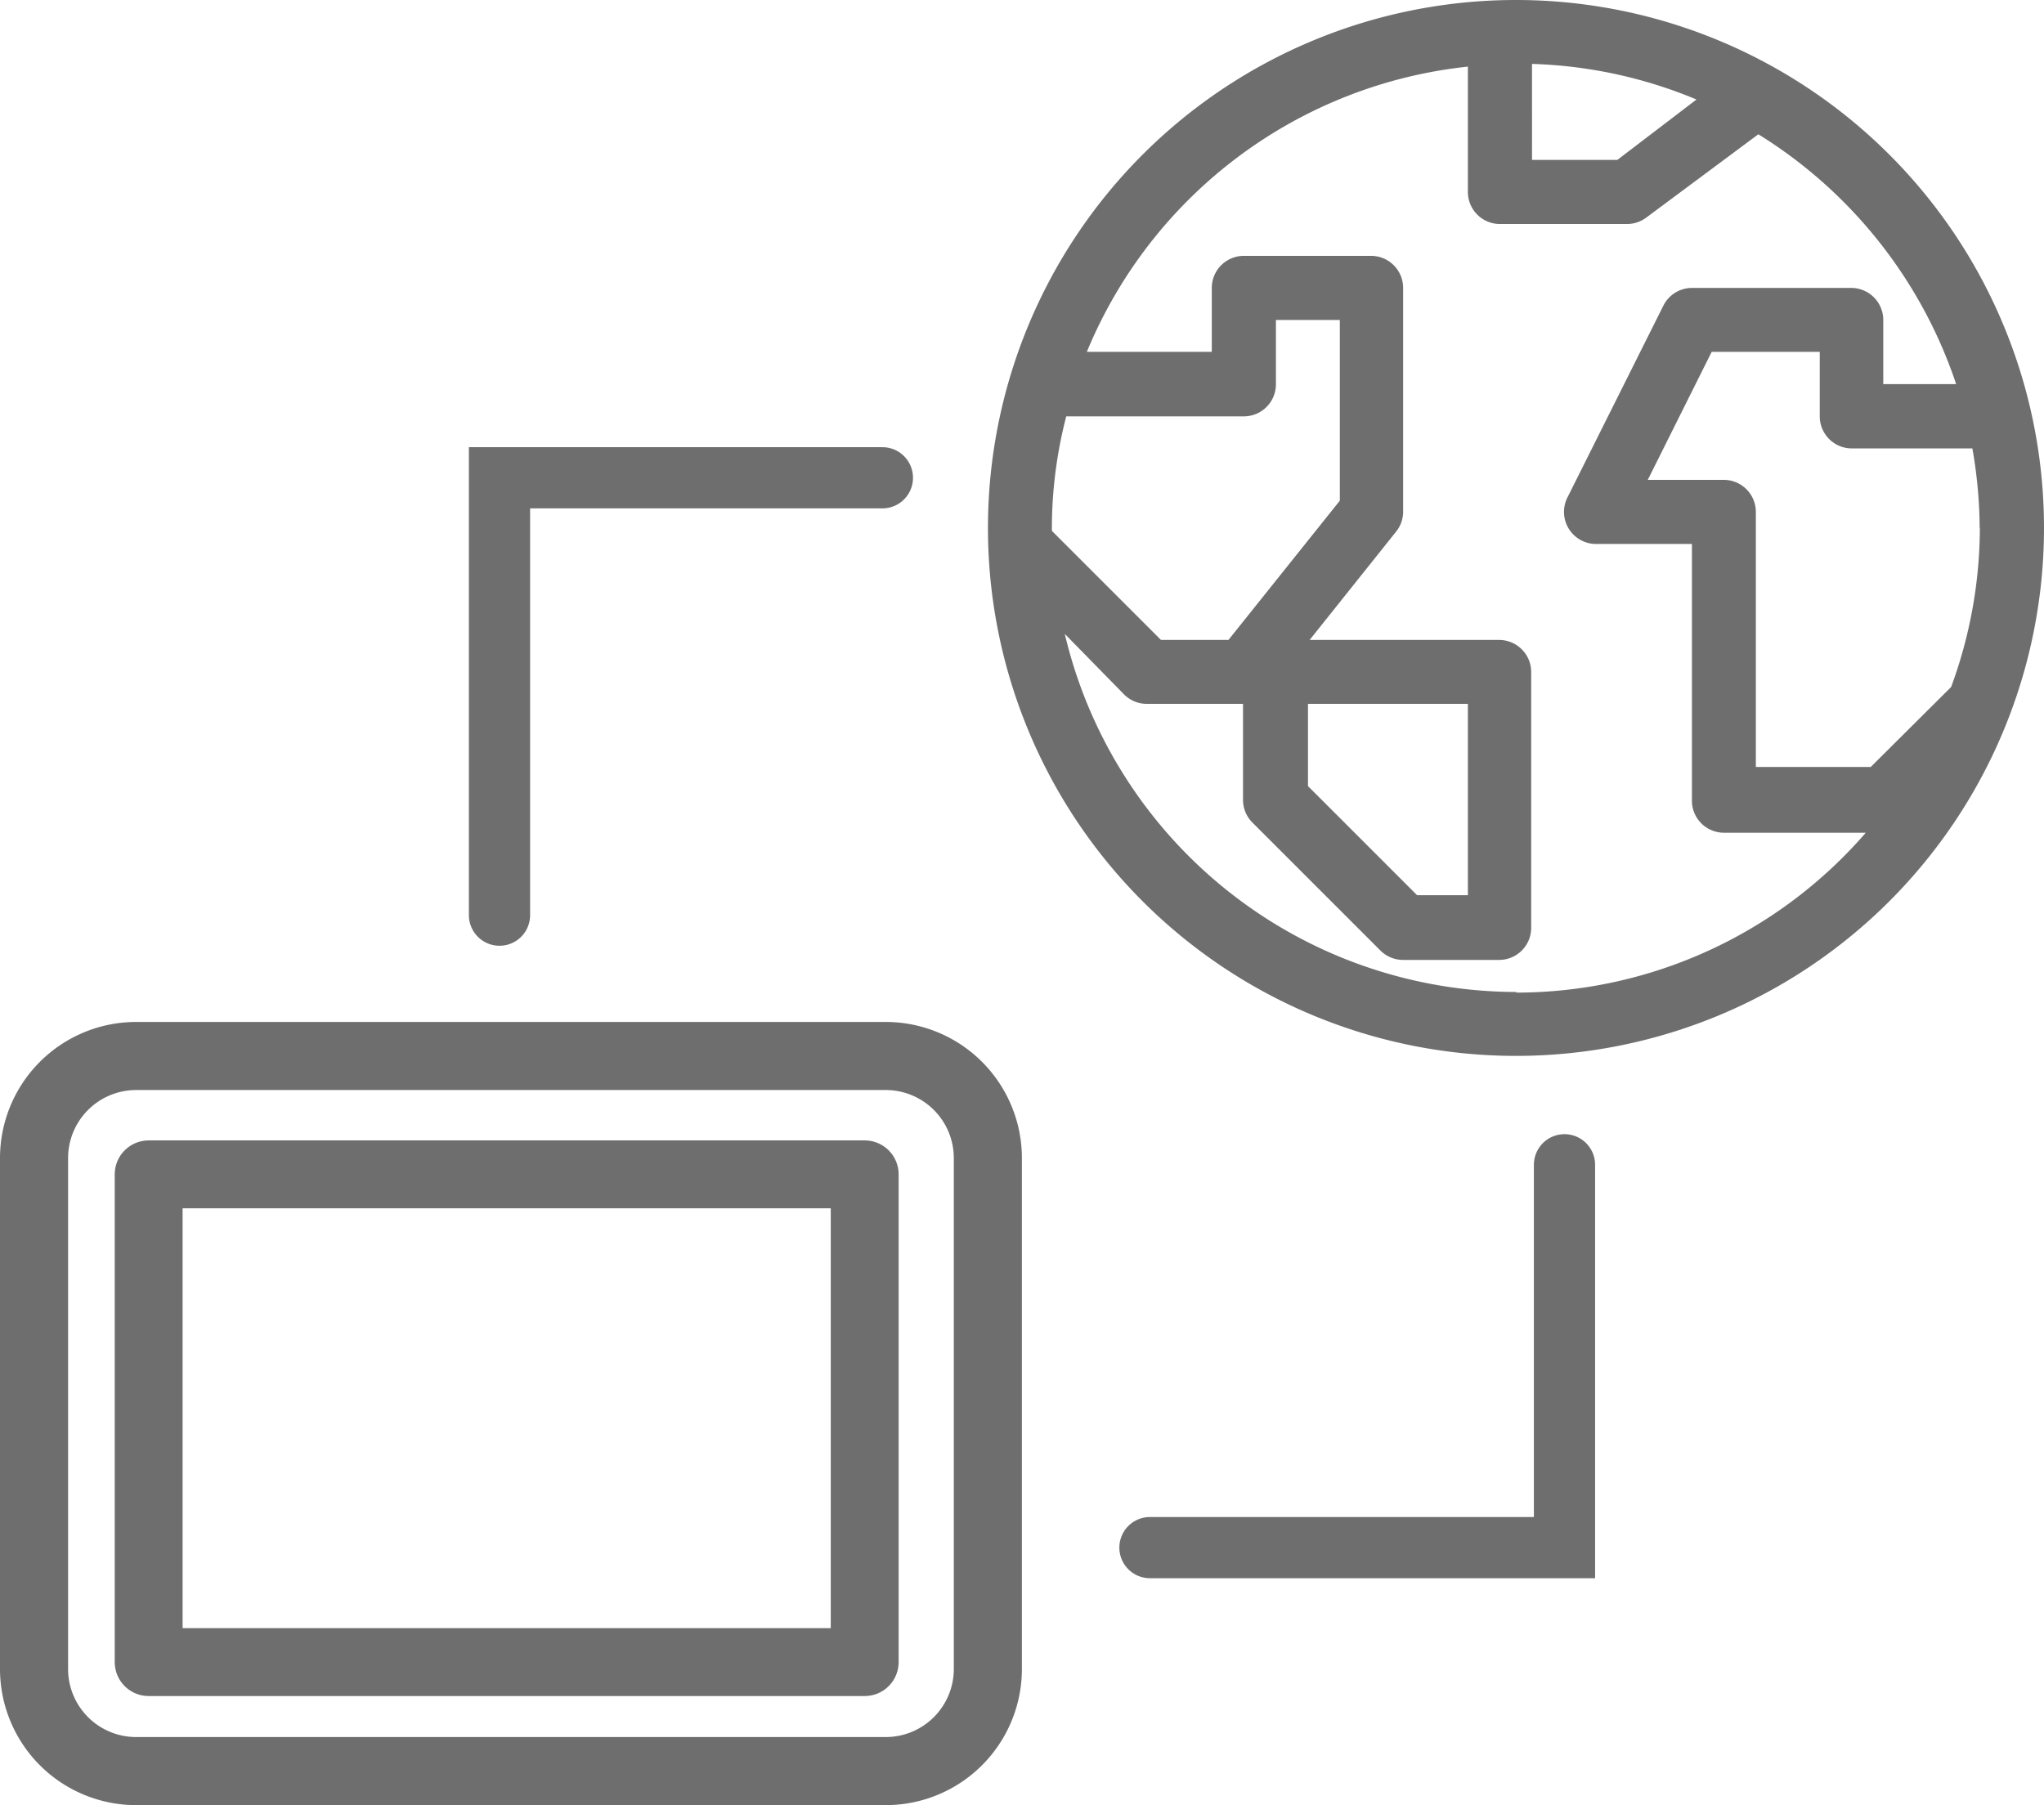 <svg xmlns="http://www.w3.org/2000/svg" viewBox="0 0 98.17 86.71"><defs><style>.cls-1{fill:#6e6e6e;}.cls-2,.cls-3{fill:none;stroke:#6e6e6e;stroke-linecap:round;}.cls-2{stroke-miterlimit:10;stroke-width:2.94px;}.cls-3{stroke-linejoin:round;stroke-width:3.26px;}</style></defs><title>icn-catv</title><g id="レイヤー_2" data-name="レイヤー 2"><g id="レイヤー_1-2" data-name="レイヤー 1"><path class="cls-1" d="M72.81,0A25.36,25.36,0,1,0,98.17,25.36,25.36,25.36,0,0,0,72.81,0m.77,3.07a22.18,22.18,0,0,1,7.9,1.71l-3.8,2.9h-4.1ZM62.82,33.81H70.5V43H68.06l-5.24-5.24ZM59,30.74H55.76L50.52,25.5v-.14A21.41,21.41,0,0,1,51.21,20h8.53a1.54,1.54,0,0,0,1.54-1.54V15.37h3.07v8.68ZM72.84,47.65a22.32,22.32,0,0,1-21.7-17.2L54,33.37a1.54,1.54,0,0,0,1.09.44h4.61v4.61a1.54,1.54,0,0,0,.45,1.09l6.15,6.15a1.54,1.54,0,0,0,1.09.45H72a1.54,1.54,0,0,0,1.54-1.54V32.28A1.54,1.54,0,0,0,72,30.74h-9.1l4.15-5.2a1.53,1.53,0,0,0,.34-1V13.83a1.54,1.54,0,0,0-1.54-1.54H59.74a1.54,1.54,0,0,0-1.54,1.54v3.07h-6A22.35,22.35,0,0,1,70.5,3.2v6A1.54,1.54,0,0,0,72,10.76h6.15a1.54,1.54,0,0,0,.92-.31l5.38-4a22.5,22.5,0,0,1,9.5,12h-3.5V15.37a1.54,1.54,0,0,0-1.54-1.54H81.26a1.54,1.54,0,0,0-1.37.85L75.28,23.9a1.54,1.54,0,0,0,1.37,2.23h4.61v12.3A1.54,1.54,0,0,0,82.8,40h6.81a22.21,22.21,0,0,1-16.8,7.68ZM95.09,25.36A22.27,22.27,0,0,1,93.71,33l-3.86,3.84H84.33V24.59a1.54,1.54,0,0,0-1.54-1.54H79.14l3.07-6.15h5.19V20a1.54,1.54,0,0,0,1.54,1.54h5.79a22.6,22.6,0,0,1,.35,3.84"/><polyline class="cls-2" points="55.23 74.34 75.14 74.34 75.14 55.95"/><polyline class="cls-2" points="23.99 43.96 23.99 22.95 42.38 22.95"/><rect class="cls-3" x="7.14" y="56.41" width="34.39" height="23.43"/><path class="cls-1" d="M17.46,86.71H42.54a6.54,6.54,0,0,0,6.54-6.54V55.63a6.54,6.54,0,0,0-6.54-6.54h-36A6.54,6.54,0,0,0,0,55.63V80.17a6.54,6.54,0,0,0,6.54,6.54H17.46ZM3.27,80.17V55.63a3.27,3.27,0,0,1,3.27-3.27h36a3.27,3.27,0,0,1,3.27,3.27V80.17a3.27,3.27,0,0,1-3.27,3.27h-36a3.27,3.27,0,0,1-3.27-3.27"/></g></g></svg>